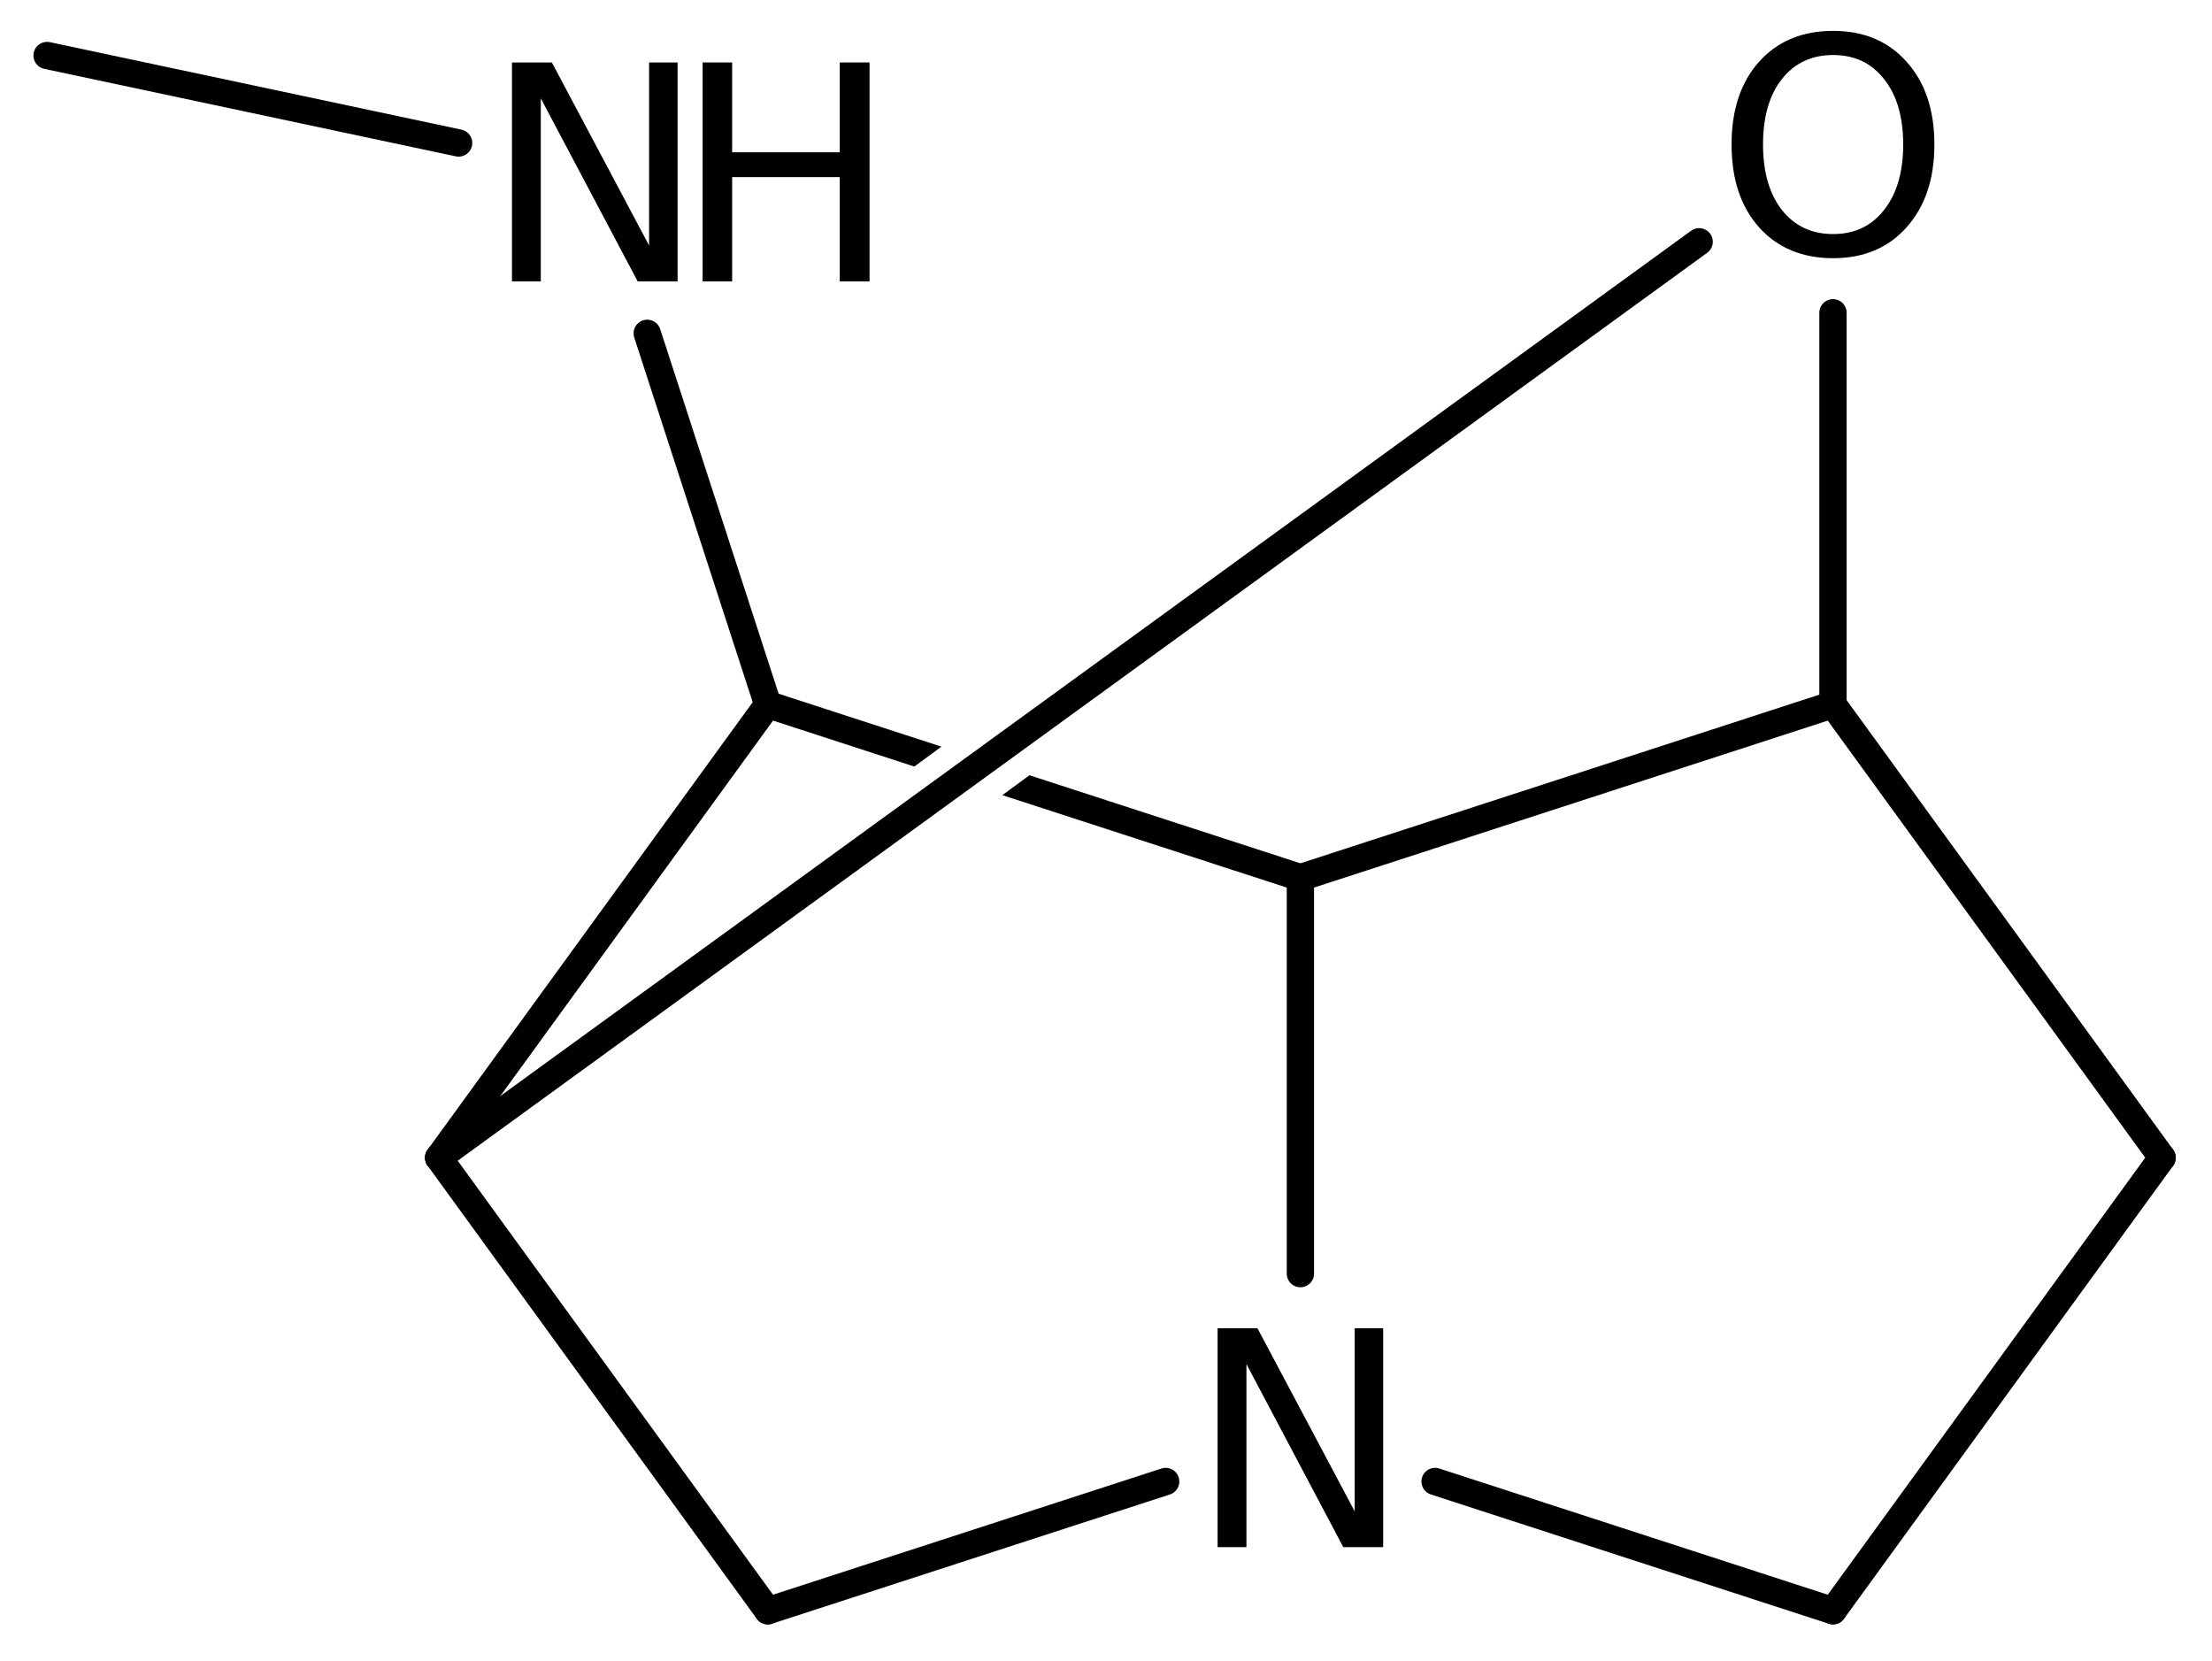 <?xml version='1.0' encoding='UTF-8'?>
<!DOCTYPE svg PUBLIC "-//W3C//DTD SVG 1.1//EN" "http://www.w3.org/Graphics/SVG/1.1/DTD/svg11.dtd">
<svg version='1.2' xmlns='http://www.w3.org/2000/svg' xmlns:xlink='http://www.w3.org/1999/xlink' width='40.134mm' height='30.127mm' viewBox='0 0 40.134 30.127'>
  <desc>Generated by the Chemistry Development Kit (http://github.com/cdk)</desc>
  <g stroke-linecap='round' stroke-linejoin='round' stroke='#000000' stroke-width='.495' fill='#000000'>
    <rect x='.0' y='.0' width='41.0' height='31.0' fill='#FFFFFF' stroke='none'/>
    <g id='mol1' class='mol'>
      <line id='mol1bnd1' class='bond' x1='.854' y1='1.007' x2='8.321' y2='2.594'/>
      <line id='mol1bnd2' class='bond' x1='11.743' y1='6.047' x2='13.931' y2='12.782'/>
      <line id='mol1bnd3' class='bond' x1='13.931' y1='12.782' x2='7.959' y2='21.002'/>
      <line id='mol1bnd4' class='bond' x1='7.959' y1='21.002' x2='13.931' y2='29.221'/>
      <line id='mol1bnd5' class='bond' x1='13.931' y1='29.221' x2='21.15' y2='26.876'/>
      <line id='mol1bnd6' class='bond' x1='23.594' y1='23.105' x2='23.594' y2='15.922'/>
      <path id='mol1bnd7' class='bond' d='M23.581 16.167c-.022 -.0 -.043 -.003 -.064 -.01l-5.331 -1.732l.492 -.361v-.0l4.992 1.622c.019 -.018 .036 -.026 .052 -.026c.088 .0 .14 .238 .107 .338c-.031 .097 -.144 .169 -.248 .169zM16.589 13.906l-2.734 -.889c-.118 -.038 -.197 -.194 -.159 -.312c.031 -.097 .144 -.168 .248 -.168c.022 -.0 .043 .003 .064 .009l3.073 .999l-.492 .361z' stroke='none'/>
      <line id='mol1bnd8' class='bond' x1='23.594' y1='15.922' x2='33.257' y2='12.782'/>
      <line id='mol1bnd9' class='bond' x1='33.257' y1='12.782' x2='33.257' y2='5.674'/>
      <line id='mol1bnd10' class='bond' x1='7.959' y1='21.002' x2='30.829' y2='4.386'/>
      <line id='mol1bnd11' class='bond' x1='33.257' y1='12.782' x2='39.229' y2='21.002'/>
      <line id='mol1bnd12' class='bond' x1='39.229' y1='21.002' x2='33.257' y2='29.221'/>
      <line id='mol1bnd13' class='bond' x1='26.038' y1='26.876' x2='33.257' y2='29.221'/>
      <g id='mol1atm2' class='atom'>
        <path d='M9.289 1.133h.724l1.764 3.321v-3.321h.517v3.972h-.724l-1.758 -3.321v3.321h-.523v-3.972z' stroke='none'/>
        <path d='M12.748 1.133h.536v1.63h1.952v-1.63h.541v3.972h-.541v-1.892h-1.952v1.892h-.536v-3.972z' stroke='none'/>
      </g>
      <path id='mol1atm6' class='atom' d='M22.092 24.096h.723l1.764 3.321v-3.321h.517v3.971h-.724l-1.757 -3.321v3.321h-.523v-3.971z' stroke='none'/>
      <path id='mol1atm9' class='atom' d='M33.26 .998q-.584 -.0 -.931 .438q-.341 .432 -.341 1.186q.0 .748 .341 1.186q.347 .438 .931 .438q.584 -.0 .924 -.438q.347 -.438 .347 -1.186q-.0 -.754 -.347 -1.186q-.34 -.438 -.924 -.438zM33.26 .56q.833 .0 1.332 .56q.505 .559 .505 1.502q-.0 .937 -.505 1.502q-.499 .56 -1.332 .56q-.84 -.0 -1.344 -.56q-.499 -.559 -.499 -1.502q-.0 -.943 .499 -1.502q.504 -.56 1.344 -.56z' stroke='none'/>
    </g>
  </g>
</svg>
